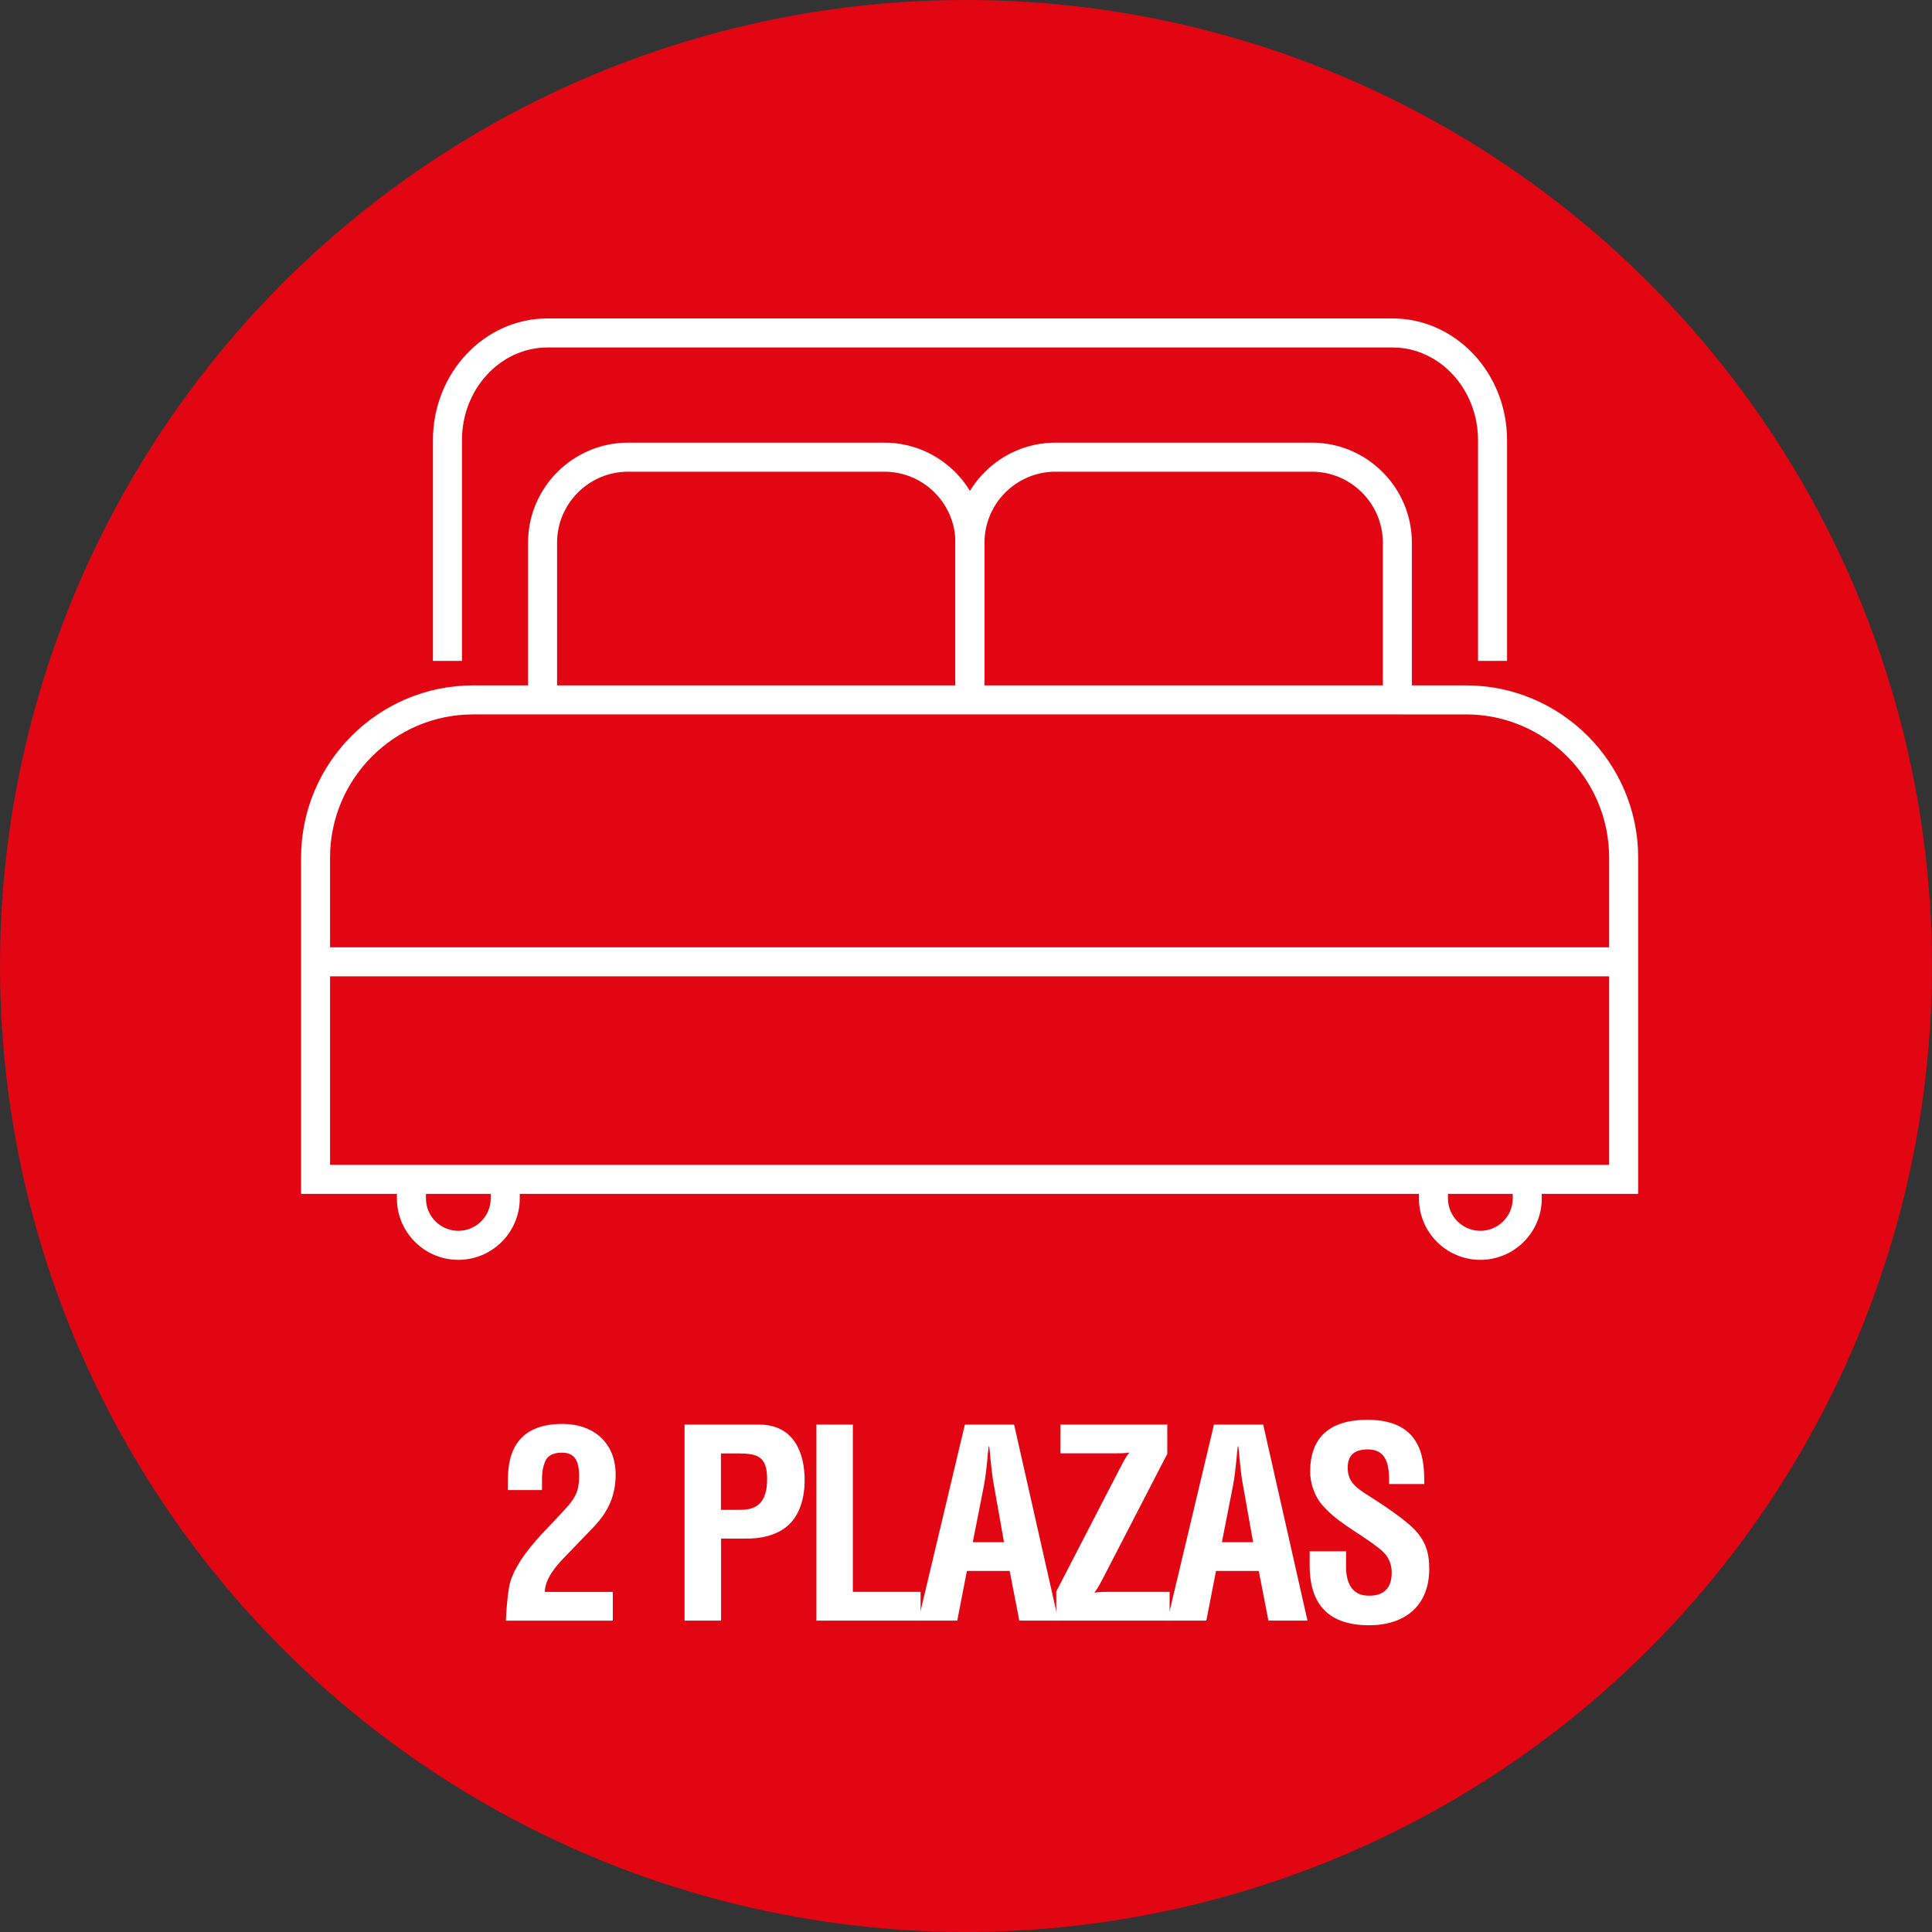 <?xml version="1.0" encoding="UTF-8"?>
<svg id="Capa_2" data-name="Capa 2" xmlns="http://www.w3.org/2000/svg" viewBox="0 0 266.11 266.11">
  <rect x="0" y="0" width="266.11" height="266.11" fill="#333333" stroke="none"/>
  <defs>
    <style>
      .cls-1 {
        fill: #fff;
      }

      .cls-2 {
        fill: #e20613;
      }
    </style>
  </defs>
  <g id="Capa_1-2" data-name="Capa 1">
    <g>
      <circle class="cls-2" cx="133.05" cy="133.05" r="133.05"/>
      <g>
        <path class="cls-1" d="m225.64,164.44H41.47v-46.31c0-13.08,10.64-23.73,23.73-23.73h136.71c13.08,0,23.73,10.64,23.73,23.73v46.31Zm-180.17-4h176.17v-42.31c0-10.88-8.85-19.73-19.73-19.73H65.19c-10.88,0-19.73,8.85-19.73,19.73v42.31Z"/>
        <path class="cls-1" d="m207.58,91.03h-4v-30.4c0-7.04-5.29-12.77-11.79-12.77h-116.37c-6.5,0-11.79,5.73-11.79,12.77v30.4h-4v-30.4c0-9.25,7.08-16.77,15.79-16.77h116.37c8.71,0,15.79,7.52,15.79,16.77v30.4Z"/>
        <g>
          <path class="cls-1" d="m63.13,173.53c-4.67,0-8.46-3.8-8.46-8.46v-2.63h4v2.63c0,2.46,2,4.46,4.46,4.46s4.46-2,4.46-4.46v-2.63h4v2.63c0,4.67-3.8,8.46-8.46,8.46Z"/>
          <path class="cls-1" d="m203.9,173.53c-4.67,0-8.46-3.8-8.46-8.46v-2.63h4v2.63c0,2.46,2,4.46,4.46,4.46s4.46-2,4.46-4.46v-2.63h4v2.63c0,4.67-3.8,8.46-8.46,8.46Z"/>
        </g>
        <rect class="cls-1" x="43.47" y="130.48" width="180.17" height="4"/>
        <path class="cls-1" d="m135.6,96.41h-4v-21.65c0-5.4-4.39-9.79-9.79-9.79h-35.29c-5.4,0-9.79,4.39-9.79,9.79v21.65h-4v-21.65c0-7.6,6.19-13.79,13.79-13.79h35.29c7.6,0,13.79,6.19,13.79,13.79v21.65Z"/>
        <path class="cls-1" d="m194.47,96.41h-4v-21.65c0-5.4-4.39-9.79-9.79-9.79h-35.29c-5.4,0-9.79,4.39-9.79,9.79v21.65h-4v-21.65c0-7.6,6.19-13.79,13.79-13.79h35.29c7.6,0,13.79,6.19,13.79,13.79v21.65Z"/>
      </g>
      <g>
        <path class="cls-1" d="m69.68,223.22c.04-1.15.18-3.02.43-4.57.32-1.87,1.65-4.32,4.74-7.59l2.44-2.59c1.62-1.76,2.48-2.63,2.48-5.18s-.97-3.2-2.4-3.2c-1.04,0-1.97.32-2.33,1.33-.5,1.19-.36,2.56-.39,3.82h-4.7v-.76c0-2.38-.11-8.42,7.64-8.35,4.24.04,7.21,2.66,7.21,6.98,0,2.99-1.11,5.25-3.19,7.38l-3.95,4.1c-1.04,1.08-2.58,2.84-2.62,4.68h9.37v3.96h-14.71Z"/>
        <path class="cls-1" d="m94.29,223.22v-27h10.26c4.81,0,6.28,3.89,6.28,7.67,0,2.3-.61,4.89-2.51,6.41-1.58,1.26-3.7,1.66-5.63,1.62h-3.37v11.3h-5.02Zm5.02-15.26h2.69c2.19,0,3.66-.94,3.66-4.21,0-3.1-1.22-3.56-4.06-3.56h-2.3v7.78Z"/>
        <path class="cls-1" d="m112.45,223.22v-27h5.02v23.04h9.33v3.96h-14.36Z"/>
        <path class="cls-1" d="m126.48,223.22l6.42-27h6.78l6.1,27h-5.38l-1.33-6.84h-5.89l-1.33,6.84h-5.38Zm7.5-10.8h4.31l-1.36-7.67c-.25-1.26-.36-2.48-.5-3.74-.04-.61-.11-1.22-.18-1.8h-.07c-.07.58-.14,1.19-.18,1.8-.14,1.26-.25,2.48-.5,3.74l-1.51,7.67Z"/>
        <path class="cls-1" d="m145.5,219.19l8.65-16.74c.43-.79.79-1.62,1.4-2.38-.65.11-1.29.11-1.94.11h-7.54v-3.96h14.71v4.03l-8.65,16.74c-.43.79-.79,1.62-1.4,2.38.65-.11,1.29-.11,1.94-.11h8.43v3.96h-15.61v-4.03Z"/>
        <path class="cls-1" d="m160.79,223.22l6.42-27h6.78l6.1,27h-5.38l-1.33-6.84h-5.89l-1.33,6.84h-5.38Zm7.5-10.8h4.31l-1.36-7.67c-.25-1.26-.36-2.48-.5-3.74-.04-.61-.11-1.22-.18-1.8h-.07c-.07.58-.14,1.19-.18,1.8-.14,1.26-.25,2.48-.5,3.74l-1.51,7.67Z"/>
        <path class="cls-1" d="m191.33,204.43c.04-2.41-.18-4.79-2.94-4.79-1.69,0-2.76.68-2.76,2.52,0,2.05,1.29,2.84,2.87,3.85,1.65,1.04,4.7,3.06,6.1,4.43,1.72,1.69,2.26,3.31,2.26,5.65,0,5.11-3.37,7.77-8.29,7.77-6.03,0-8.18-3.38-8.18-8.21v-1.98h5.02v1.58c-.11,2.63.68,4.54,3.16,4.54,2.12,0,3.12-1.12,3.12-3.17,0-1.58-.72-2.66-2.01-3.56-2.62-2.05-5.89-3.53-7.93-6.23-.83-1.22-1.29-2.7-1.29-4.14,0-4.61,2.58-7.13,7.9-7.13,8,0,7.79,6.19,7.82,8.85h-4.85Z"/>
      </g>
    </g>
  </g>
</svg>